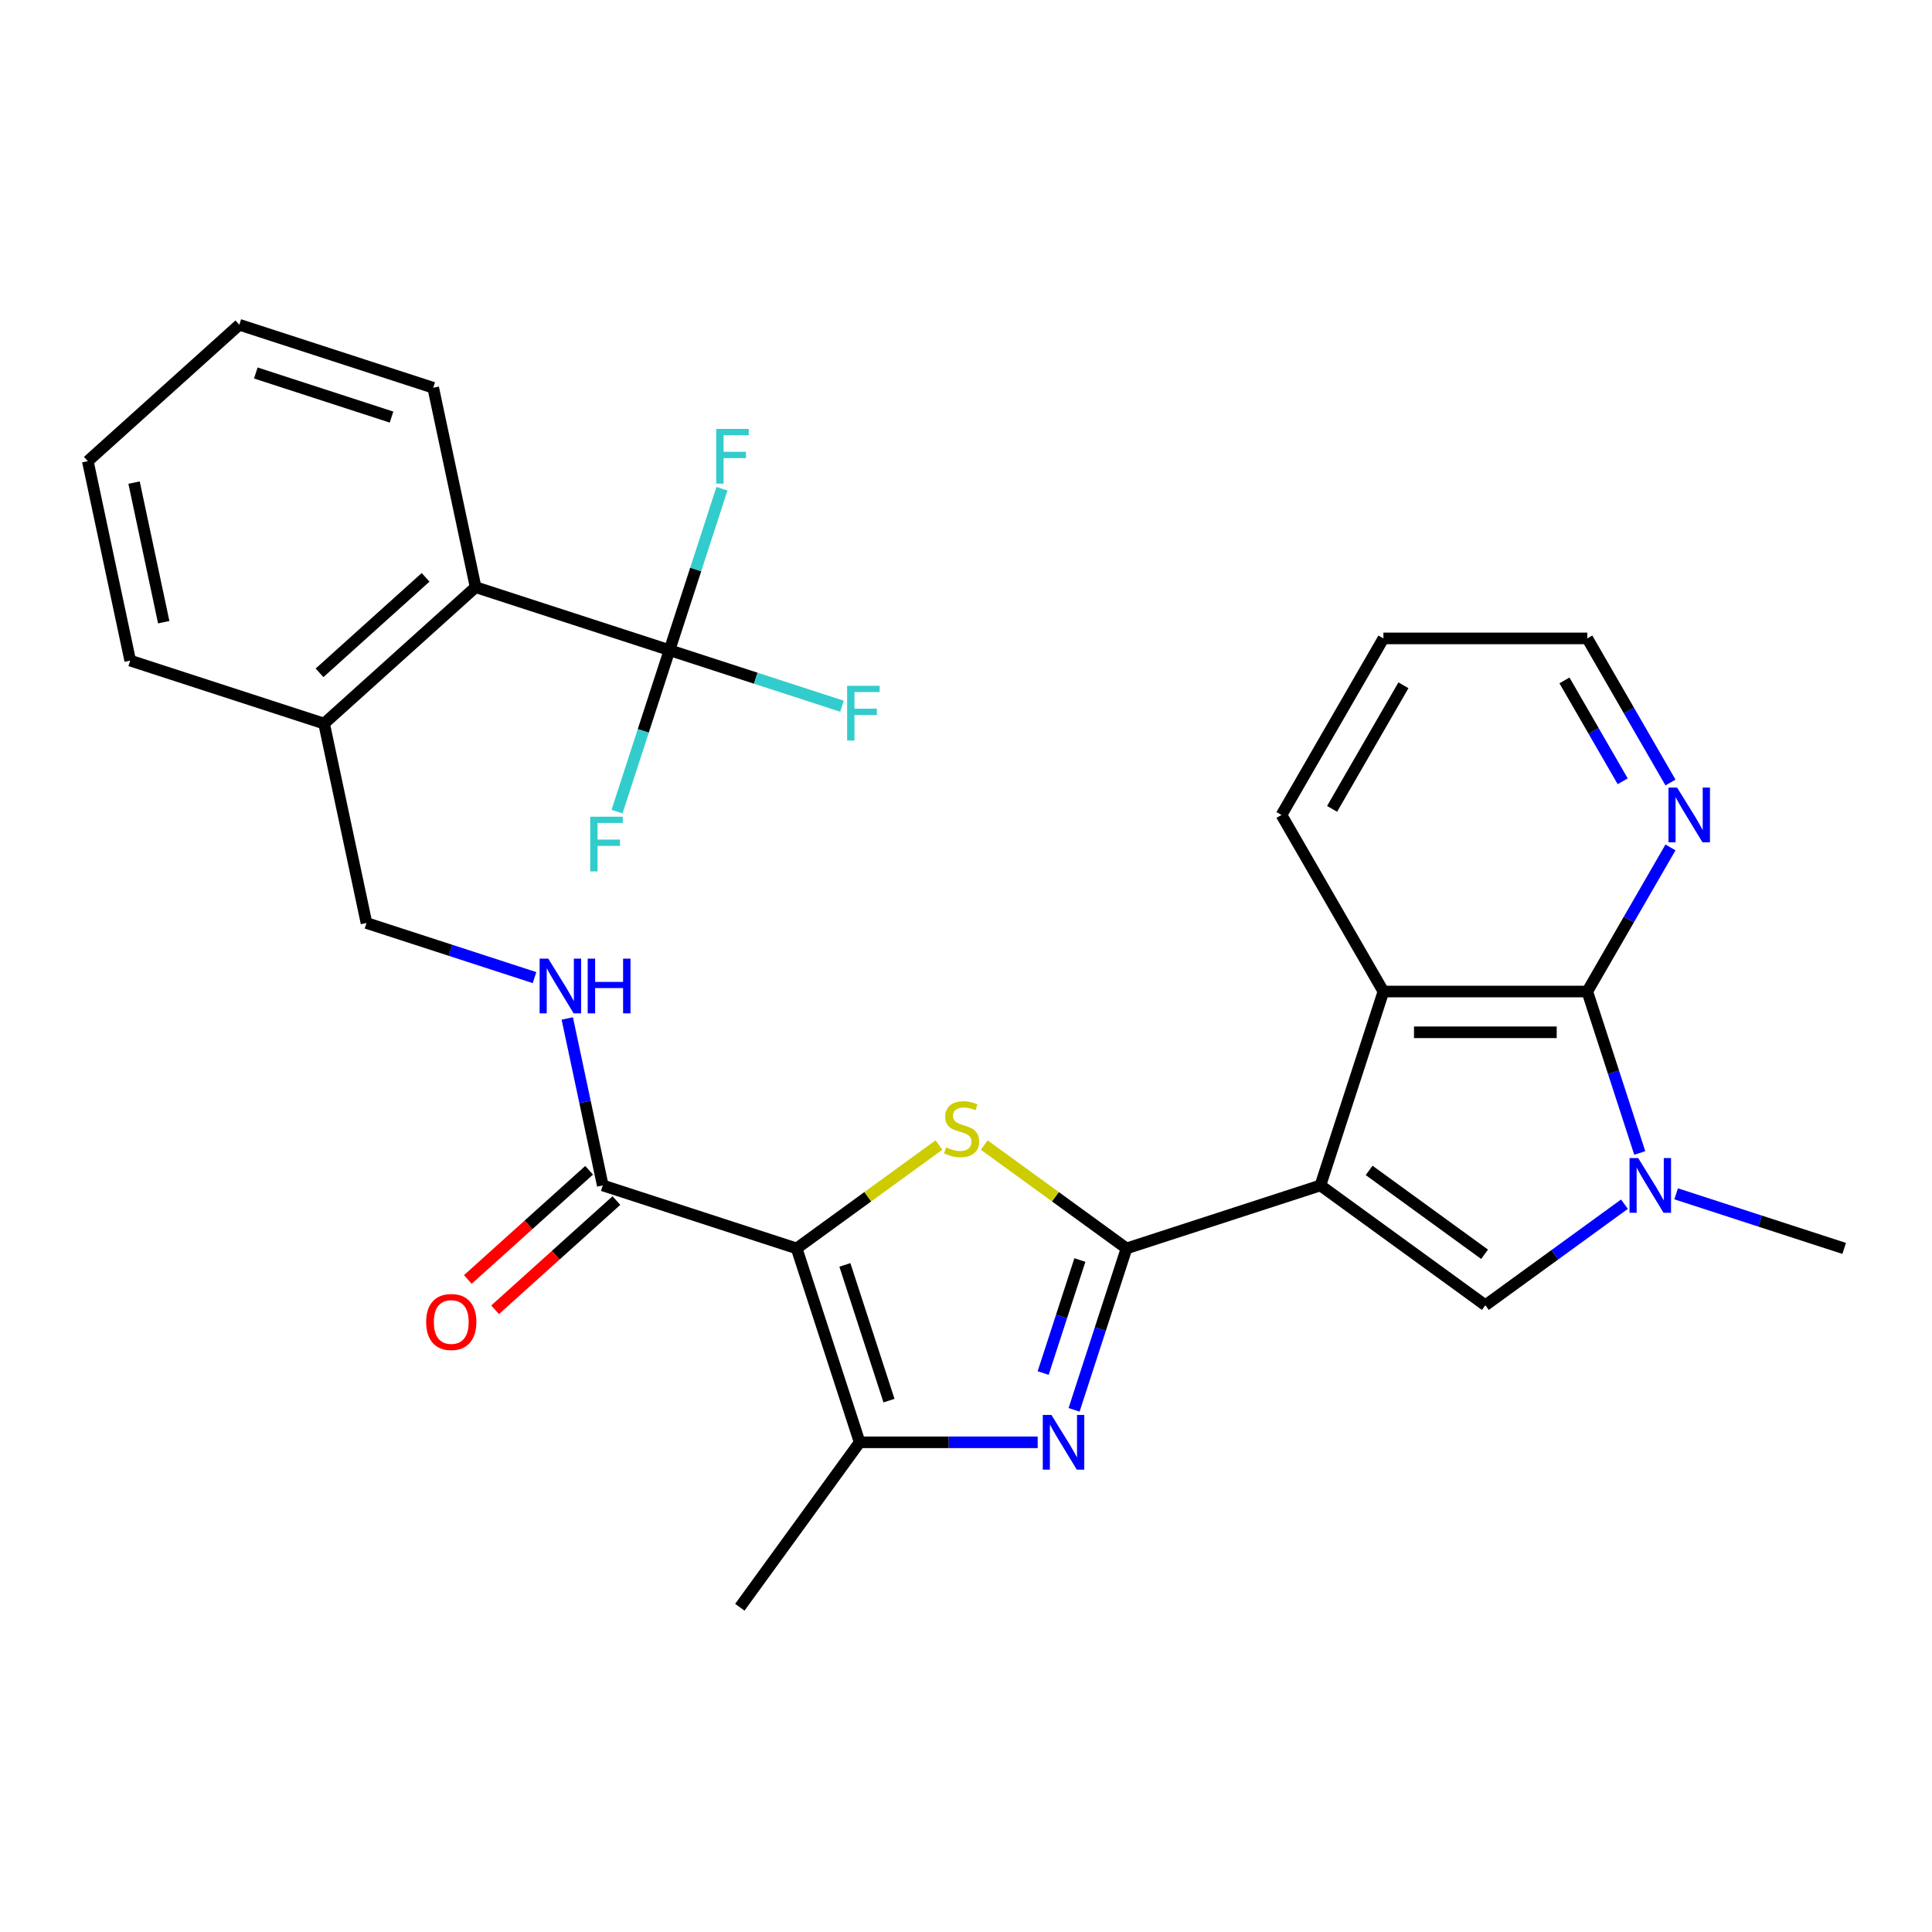 <?xml version='1.0' encoding='iso-8859-1'?>
<svg version='1.1' baseProfile='full'
              xmlns='http://www.w3.org/2000/svg'
                      xmlns:rdkit='http://www.rdkit.org/xml'
                      xmlns:xlink='http://www.w3.org/1999/xlink'
                  xml:space='preserve'
width='1000px' height='1000px' viewBox='0 0 1000 1000'>
<!-- END OF HEADER -->
<rect style='opacity:1.0;fill:#FFFFFF;stroke:none' width='1000' height='1000' x='0' y='0'> </rect>
<path class='bond-0' d='M 683.447,613.57 L 583.088,646.179' style='fill:none;fill-rule:evenodd;stroke:#000000;stroke-width:6px;stroke-linecap:butt;stroke-linejoin:miter;stroke-opacity:1' />
<path class='bond-4' d='M 683.447,613.57 L 768.817,675.595' style='fill:none;fill-rule:evenodd;stroke:#000000;stroke-width:6px;stroke-linecap:butt;stroke-linejoin:miter;stroke-opacity:1' />
<path class='bond-4' d='M 708.657,605.8 L 768.416,649.217' style='fill:none;fill-rule:evenodd;stroke:#000000;stroke-width:6px;stroke-linecap:butt;stroke-linejoin:miter;stroke-opacity:1' />
<path class='bond-8' d='M 683.447,613.57 L 716.055,513.212' style='fill:none;fill-rule:evenodd;stroke:#000000;stroke-width:6px;stroke-linecap:butt;stroke-linejoin:miter;stroke-opacity:1' />
<path class='bond-2' d='M 583.088,646.179 L 546.263,619.423' style='fill:none;fill-rule:evenodd;stroke:#000000;stroke-width:6px;stroke-linecap:butt;stroke-linejoin:miter;stroke-opacity:1' />
<path class='bond-2' d='M 546.263,619.423 L 509.437,592.667' style='fill:none;fill-rule:evenodd;stroke:#CCCC00;stroke-width:6px;stroke-linecap:butt;stroke-linejoin:miter;stroke-opacity:1' />
<path class='bond-3' d='M 583.088,646.179 L 569.513,687.959' style='fill:none;fill-rule:evenodd;stroke:#000000;stroke-width:6px;stroke-linecap:butt;stroke-linejoin:miter;stroke-opacity:1' />
<path class='bond-3' d='M 569.513,687.959 L 555.938,729.739' style='fill:none;fill-rule:evenodd;stroke:#0000FF;stroke-width:6px;stroke-linecap:butt;stroke-linejoin:miter;stroke-opacity:1' />
<path class='bond-3' d='M 558.944,652.191 L 549.442,681.437' style='fill:none;fill-rule:evenodd;stroke:#000000;stroke-width:6px;stroke-linecap:butt;stroke-linejoin:miter;stroke-opacity:1' />
<path class='bond-3' d='M 549.442,681.437 L 539.939,710.683' style='fill:none;fill-rule:evenodd;stroke:#0000FF;stroke-width:6px;stroke-linecap:butt;stroke-linejoin:miter;stroke-opacity:1' />
<path class='bond-1' d='M 412.348,646.179 L 449.174,619.423' style='fill:none;fill-rule:evenodd;stroke:#000000;stroke-width:6px;stroke-linecap:butt;stroke-linejoin:miter;stroke-opacity:1' />
<path class='bond-1' d='M 449.174,619.423 L 486,592.667' style='fill:none;fill-rule:evenodd;stroke:#CCCC00;stroke-width:6px;stroke-linecap:butt;stroke-linejoin:miter;stroke-opacity:1' />
<path class='bond-10' d='M 412.348,646.179 L 311.99,613.57' style='fill:none;fill-rule:evenodd;stroke:#000000;stroke-width:6px;stroke-linecap:butt;stroke-linejoin:miter;stroke-opacity:1' />
<path class='bond-30' d='M 412.348,646.179 L 444.957,746.537' style='fill:none;fill-rule:evenodd;stroke:#000000;stroke-width:6px;stroke-linecap:butt;stroke-linejoin:miter;stroke-opacity:1' />
<path class='bond-30' d='M 437.311,654.711 L 460.137,724.962' style='fill:none;fill-rule:evenodd;stroke:#000000;stroke-width:6px;stroke-linecap:butt;stroke-linejoin:miter;stroke-opacity:1' />
<path class='bond-6' d='M 537.102,746.537 L 491.029,746.537' style='fill:none;fill-rule:evenodd;stroke:#0000FF;stroke-width:6px;stroke-linecap:butt;stroke-linejoin:miter;stroke-opacity:1' />
<path class='bond-6' d='M 491.029,746.537 L 444.957,746.537' style='fill:none;fill-rule:evenodd;stroke:#000000;stroke-width:6px;stroke-linecap:butt;stroke-linejoin:miter;stroke-opacity:1' />
<path class='bond-5' d='M 768.817,675.595 L 804.813,649.443' style='fill:none;fill-rule:evenodd;stroke:#000000;stroke-width:6px;stroke-linecap:butt;stroke-linejoin:miter;stroke-opacity:1' />
<path class='bond-5' d='M 804.813,649.443 L 840.809,623.29' style='fill:none;fill-rule:evenodd;stroke:#0000FF;stroke-width:6px;stroke-linecap:butt;stroke-linejoin:miter;stroke-opacity:1' />
<path class='bond-20' d='M 867.565,617.917 L 911.055,632.048' style='fill:none;fill-rule:evenodd;stroke:#0000FF;stroke-width:6px;stroke-linecap:butt;stroke-linejoin:miter;stroke-opacity:1' />
<path class='bond-20' d='M 911.055,632.048 L 954.545,646.179' style='fill:none;fill-rule:evenodd;stroke:#000000;stroke-width:6px;stroke-linecap:butt;stroke-linejoin:miter;stroke-opacity:1' />
<path class='bond-29' d='M 848.729,596.772 L 835.154,554.992' style='fill:none;fill-rule:evenodd;stroke:#0000FF;stroke-width:6px;stroke-linecap:butt;stroke-linejoin:miter;stroke-opacity:1' />
<path class='bond-29' d='M 835.154,554.992 L 821.579,513.212' style='fill:none;fill-rule:evenodd;stroke:#000000;stroke-width:6px;stroke-linecap:butt;stroke-linejoin:miter;stroke-opacity:1' />
<path class='bond-21' d='M 444.957,746.537 L 382.932,831.907' style='fill:none;fill-rule:evenodd;stroke:#000000;stroke-width:6px;stroke-linecap:butt;stroke-linejoin:miter;stroke-opacity:1' />
<path class='bond-7' d='M 821.579,513.212 L 716.055,513.212' style='fill:none;fill-rule:evenodd;stroke:#000000;stroke-width:6px;stroke-linecap:butt;stroke-linejoin:miter;stroke-opacity:1' />
<path class='bond-7' d='M 805.75,534.316 L 731.884,534.316' style='fill:none;fill-rule:evenodd;stroke:#000000;stroke-width:6px;stroke-linecap:butt;stroke-linejoin:miter;stroke-opacity:1' />
<path class='bond-13' d='M 821.579,513.212 L 843.11,475.918' style='fill:none;fill-rule:evenodd;stroke:#000000;stroke-width:6px;stroke-linecap:butt;stroke-linejoin:miter;stroke-opacity:1' />
<path class='bond-13' d='M 843.11,475.918 L 864.642,438.624' style='fill:none;fill-rule:evenodd;stroke:#0000FF;stroke-width:6px;stroke-linecap:butt;stroke-linejoin:miter;stroke-opacity:1' />
<path class='bond-22' d='M 716.055,513.212 L 663.294,421.826' style='fill:none;fill-rule:evenodd;stroke:#000000;stroke-width:6px;stroke-linecap:butt;stroke-linejoin:miter;stroke-opacity:1' />
<path class='bond-9' d='M 346.53,336.527 L 246.171,303.919' style='fill:none;fill-rule:evenodd;stroke:#000000;stroke-width:6px;stroke-linecap:butt;stroke-linejoin:miter;stroke-opacity:1' />
<path class='bond-17' d='M 346.53,336.527 L 391.18,351.035' style='fill:none;fill-rule:evenodd;stroke:#000000;stroke-width:6px;stroke-linecap:butt;stroke-linejoin:miter;stroke-opacity:1' />
<path class='bond-17' d='M 391.18,351.035 L 435.83,365.542' style='fill:none;fill-rule:evenodd;stroke:#33CCCC;stroke-width:6px;stroke-linecap:butt;stroke-linejoin:miter;stroke-opacity:1' />
<path class='bond-18' d='M 346.53,336.527 L 360.105,294.747' style='fill:none;fill-rule:evenodd;stroke:#000000;stroke-width:6px;stroke-linecap:butt;stroke-linejoin:miter;stroke-opacity:1' />
<path class='bond-18' d='M 360.105,294.747 L 373.68,252.967' style='fill:none;fill-rule:evenodd;stroke:#33CCCC;stroke-width:6px;stroke-linecap:butt;stroke-linejoin:miter;stroke-opacity:1' />
<path class='bond-19' d='M 346.53,336.527 L 332.955,378.307' style='fill:none;fill-rule:evenodd;stroke:#000000;stroke-width:6px;stroke-linecap:butt;stroke-linejoin:miter;stroke-opacity:1' />
<path class='bond-19' d='M 332.955,378.307 L 319.38,420.087' style='fill:none;fill-rule:evenodd;stroke:#33CCCC;stroke-width:6px;stroke-linecap:butt;stroke-linejoin:miter;stroke-opacity:1' />
<path class='bond-12' d='M 311.99,613.57 L 302.805,570.361' style='fill:none;fill-rule:evenodd;stroke:#000000;stroke-width:6px;stroke-linecap:butt;stroke-linejoin:miter;stroke-opacity:1' />
<path class='bond-12' d='M 302.805,570.361 L 293.621,527.151' style='fill:none;fill-rule:evenodd;stroke:#0000FF;stroke-width:6px;stroke-linecap:butt;stroke-linejoin:miter;stroke-opacity:1' />
<path class='bond-15' d='M 304.929,605.728 L 273.539,633.992' style='fill:none;fill-rule:evenodd;stroke:#000000;stroke-width:6px;stroke-linecap:butt;stroke-linejoin:miter;stroke-opacity:1' />
<path class='bond-15' d='M 273.539,633.992 L 242.148,662.256' style='fill:none;fill-rule:evenodd;stroke:#FF0000;stroke-width:6px;stroke-linecap:butt;stroke-linejoin:miter;stroke-opacity:1' />
<path class='bond-15' d='M 319.051,621.412 L 287.66,649.676' style='fill:none;fill-rule:evenodd;stroke:#000000;stroke-width:6px;stroke-linecap:butt;stroke-linejoin:miter;stroke-opacity:1' />
<path class='bond-15' d='M 287.66,649.676 L 256.27,677.94' style='fill:none;fill-rule:evenodd;stroke:#FF0000;stroke-width:6px;stroke-linecap:butt;stroke-linejoin:miter;stroke-opacity:1' />
<path class='bond-11' d='M 246.171,303.919 L 167.753,374.527' style='fill:none;fill-rule:evenodd;stroke:#000000;stroke-width:6px;stroke-linecap:butt;stroke-linejoin:miter;stroke-opacity:1' />
<path class='bond-11' d='M 220.287,298.826 L 165.394,348.252' style='fill:none;fill-rule:evenodd;stroke:#000000;stroke-width:6px;stroke-linecap:butt;stroke-linejoin:miter;stroke-opacity:1' />
<path class='bond-23' d='M 246.171,303.919 L 224.232,200.701' style='fill:none;fill-rule:evenodd;stroke:#000000;stroke-width:6px;stroke-linecap:butt;stroke-linejoin:miter;stroke-opacity:1' />
<path class='bond-16' d='M 276.672,506.006 L 233.182,491.875' style='fill:none;fill-rule:evenodd;stroke:#0000FF;stroke-width:6px;stroke-linecap:butt;stroke-linejoin:miter;stroke-opacity:1' />
<path class='bond-16' d='M 233.182,491.875 L 189.692,477.745' style='fill:none;fill-rule:evenodd;stroke:#000000;stroke-width:6px;stroke-linecap:butt;stroke-linejoin:miter;stroke-opacity:1' />
<path class='bond-31' d='M 864.642,405.028 L 843.11,367.734' style='fill:none;fill-rule:evenodd;stroke:#0000FF;stroke-width:6px;stroke-linecap:butt;stroke-linejoin:miter;stroke-opacity:1' />
<path class='bond-31' d='M 843.11,367.734 L 821.579,330.44' style='fill:none;fill-rule:evenodd;stroke:#000000;stroke-width:6px;stroke-linecap:butt;stroke-linejoin:miter;stroke-opacity:1' />
<path class='bond-31' d='M 839.905,404.392 L 824.833,378.286' style='fill:none;fill-rule:evenodd;stroke:#0000FF;stroke-width:6px;stroke-linecap:butt;stroke-linejoin:miter;stroke-opacity:1' />
<path class='bond-31' d='M 824.833,378.286 L 809.761,352.181' style='fill:none;fill-rule:evenodd;stroke:#000000;stroke-width:6px;stroke-linecap:butt;stroke-linejoin:miter;stroke-opacity:1' />
<path class='bond-14' d='M 167.753,374.527 L 189.692,477.745' style='fill:none;fill-rule:evenodd;stroke:#000000;stroke-width:6px;stroke-linecap:butt;stroke-linejoin:miter;stroke-opacity:1' />
<path class='bond-25' d='M 167.753,374.527 L 67.394,341.919' style='fill:none;fill-rule:evenodd;stroke:#000000;stroke-width:6px;stroke-linecap:butt;stroke-linejoin:miter;stroke-opacity:1' />
<path class='bond-26' d='M 663.294,421.826 L 716.055,330.44' style='fill:none;fill-rule:evenodd;stroke:#000000;stroke-width:6px;stroke-linecap:butt;stroke-linejoin:miter;stroke-opacity:1' />
<path class='bond-26' d='M 689.485,418.67 L 726.418,354.7' style='fill:none;fill-rule:evenodd;stroke:#000000;stroke-width:6px;stroke-linecap:butt;stroke-linejoin:miter;stroke-opacity:1' />
<path class='bond-32' d='M 224.232,200.701 L 123.874,168.093' style='fill:none;fill-rule:evenodd;stroke:#000000;stroke-width:6px;stroke-linecap:butt;stroke-linejoin:miter;stroke-opacity:1' />
<path class='bond-32' d='M 202.657,215.882 L 132.406,193.056' style='fill:none;fill-rule:evenodd;stroke:#000000;stroke-width:6px;stroke-linecap:butt;stroke-linejoin:miter;stroke-opacity:1' />
<path class='bond-24' d='M 821.579,330.44 L 716.055,330.44' style='fill:none;fill-rule:evenodd;stroke:#000000;stroke-width:6px;stroke-linecap:butt;stroke-linejoin:miter;stroke-opacity:1' />
<path class='bond-28' d='M 67.394,341.919 L 45.455,238.702' style='fill:none;fill-rule:evenodd;stroke:#000000;stroke-width:6px;stroke-linecap:butt;stroke-linejoin:miter;stroke-opacity:1' />
<path class='bond-28' d='M 84.747,322.048 L 69.389,249.796' style='fill:none;fill-rule:evenodd;stroke:#000000;stroke-width:6px;stroke-linecap:butt;stroke-linejoin:miter;stroke-opacity:1' />
<path class='bond-27' d='M 123.874,168.093 L 45.455,238.702' style='fill:none;fill-rule:evenodd;stroke:#000000;stroke-width:6px;stroke-linecap:butt;stroke-linejoin:miter;stroke-opacity:1' />
<path  class='atom-3' d='M 489.718 593.874
Q 490.038 593.994, 491.358 594.554
Q 492.678 595.114, 494.118 595.474
Q 495.598 595.794, 497.038 595.794
Q 499.718 595.794, 501.278 594.514
Q 502.838 593.194, 502.838 590.914
Q 502.838 589.354, 502.038 588.394
Q 501.278 587.434, 500.078 586.914
Q 498.878 586.394, 496.878 585.794
Q 494.358 585.034, 492.838 584.314
Q 491.358 583.594, 490.278 582.074
Q 489.238 580.554, 489.238 577.994
Q 489.238 574.434, 491.638 572.234
Q 494.078 570.034, 498.878 570.034
Q 502.158 570.034, 505.878 571.594
L 504.958 574.674
Q 501.558 573.274, 498.998 573.274
Q 496.238 573.274, 494.718 574.434
Q 493.198 575.554, 493.238 577.514
Q 493.238 579.034, 493.998 579.954
Q 494.798 580.874, 495.918 581.394
Q 497.078 581.914, 498.998 582.514
Q 501.558 583.314, 503.078 584.114
Q 504.598 584.914, 505.678 586.554
Q 506.798 588.154, 506.798 590.914
Q 506.798 594.834, 504.158 596.954
Q 501.558 599.034, 497.198 599.034
Q 494.678 599.034, 492.758 598.474
Q 490.878 597.954, 488.638 597.034
L 489.718 593.874
' fill='#CCCC00'/>
<path  class='atom-4' d='M 544.22 732.377
L 553.5 747.377
Q 554.42 748.857, 555.9 751.537
Q 557.38 754.217, 557.46 754.377
L 557.46 732.377
L 561.22 732.377
L 561.22 760.697
L 557.34 760.697
L 547.38 744.297
Q 546.22 742.377, 544.98 740.177
Q 543.78 737.977, 543.42 737.297
L 543.42 760.697
L 539.74 760.697
L 539.74 732.377
L 544.22 732.377
' fill='#0000FF'/>
<path  class='atom-6' d='M 847.927 599.41
L 857.207 614.41
Q 858.127 615.89, 859.607 618.57
Q 861.087 621.25, 861.167 621.41
L 861.167 599.41
L 864.927 599.41
L 864.927 627.73
L 861.047 627.73
L 851.087 611.33
Q 849.927 609.41, 848.687 607.21
Q 847.487 605.01, 847.127 604.33
L 847.127 627.73
L 843.447 627.73
L 843.447 599.41
L 847.927 599.41
' fill='#0000FF'/>
<path  class='atom-13' d='M 283.79 496.193
L 293.07 511.193
Q 293.99 512.673, 295.47 515.353
Q 296.95 518.033, 297.03 518.193
L 297.03 496.193
L 300.79 496.193
L 300.79 524.513
L 296.91 524.513
L 286.95 508.113
Q 285.79 506.193, 284.55 503.993
Q 283.35 501.793, 282.99 501.113
L 282.99 524.513
L 279.31 524.513
L 279.31 496.193
L 283.79 496.193
' fill='#0000FF'/>
<path  class='atom-13' d='M 304.19 496.193
L 308.03 496.193
L 308.03 508.233
L 322.51 508.233
L 322.51 496.193
L 326.35 496.193
L 326.35 524.513
L 322.51 524.513
L 322.51 511.433
L 308.03 511.433
L 308.03 524.513
L 304.19 524.513
L 304.19 496.193
' fill='#0000FF'/>
<path  class='atom-14' d='M 868.08 407.666
L 877.36 422.666
Q 878.28 424.146, 879.76 426.826
Q 881.24 429.506, 881.32 429.666
L 881.32 407.666
L 885.08 407.666
L 885.08 435.986
L 881.2 435.986
L 871.24 419.586
Q 870.08 417.666, 868.84 415.466
Q 867.64 413.266, 867.28 412.586
L 867.28 435.986
L 863.6 435.986
L 863.6 407.666
L 868.08 407.666
' fill='#0000FF'/>
<path  class='atom-16' d='M 220.571 684.259
Q 220.571 677.459, 223.931 673.659
Q 227.291 669.859, 233.571 669.859
Q 239.851 669.859, 243.211 673.659
Q 246.571 677.459, 246.571 684.259
Q 246.571 691.139, 243.171 695.059
Q 239.771 698.939, 233.571 698.939
Q 227.331 698.939, 223.931 695.059
Q 220.571 691.179, 220.571 684.259
M 233.571 695.739
Q 237.891 695.739, 240.211 692.859
Q 242.571 689.939, 242.571 684.259
Q 242.571 678.699, 240.211 675.899
Q 237.891 673.059, 233.571 673.059
Q 229.251 673.059, 226.891 675.859
Q 224.571 678.659, 224.571 684.259
Q 224.571 689.979, 226.891 692.859
Q 229.251 695.739, 233.571 695.739
' fill='#FF0000'/>
<path  class='atom-18' d='M 438.468 354.975
L 455.308 354.975
L 455.308 358.215
L 442.268 358.215
L 442.268 366.815
L 453.868 366.815
L 453.868 370.095
L 442.268 370.095
L 442.268 383.295
L 438.468 383.295
L 438.468 354.975
' fill='#33CCCC'/>
<path  class='atom-19' d='M 370.718 222.009
L 387.558 222.009
L 387.558 225.249
L 374.518 225.249
L 374.518 233.849
L 386.118 233.849
L 386.118 237.129
L 374.518 237.129
L 374.518 250.329
L 370.718 250.329
L 370.718 222.009
' fill='#33CCCC'/>
<path  class='atom-20' d='M 305.502 422.725
L 322.342 422.725
L 322.342 425.965
L 309.302 425.965
L 309.302 434.565
L 320.902 434.565
L 320.902 437.845
L 309.302 437.845
L 309.302 451.045
L 305.502 451.045
L 305.502 422.725
' fill='#33CCCC'/>
</svg>
